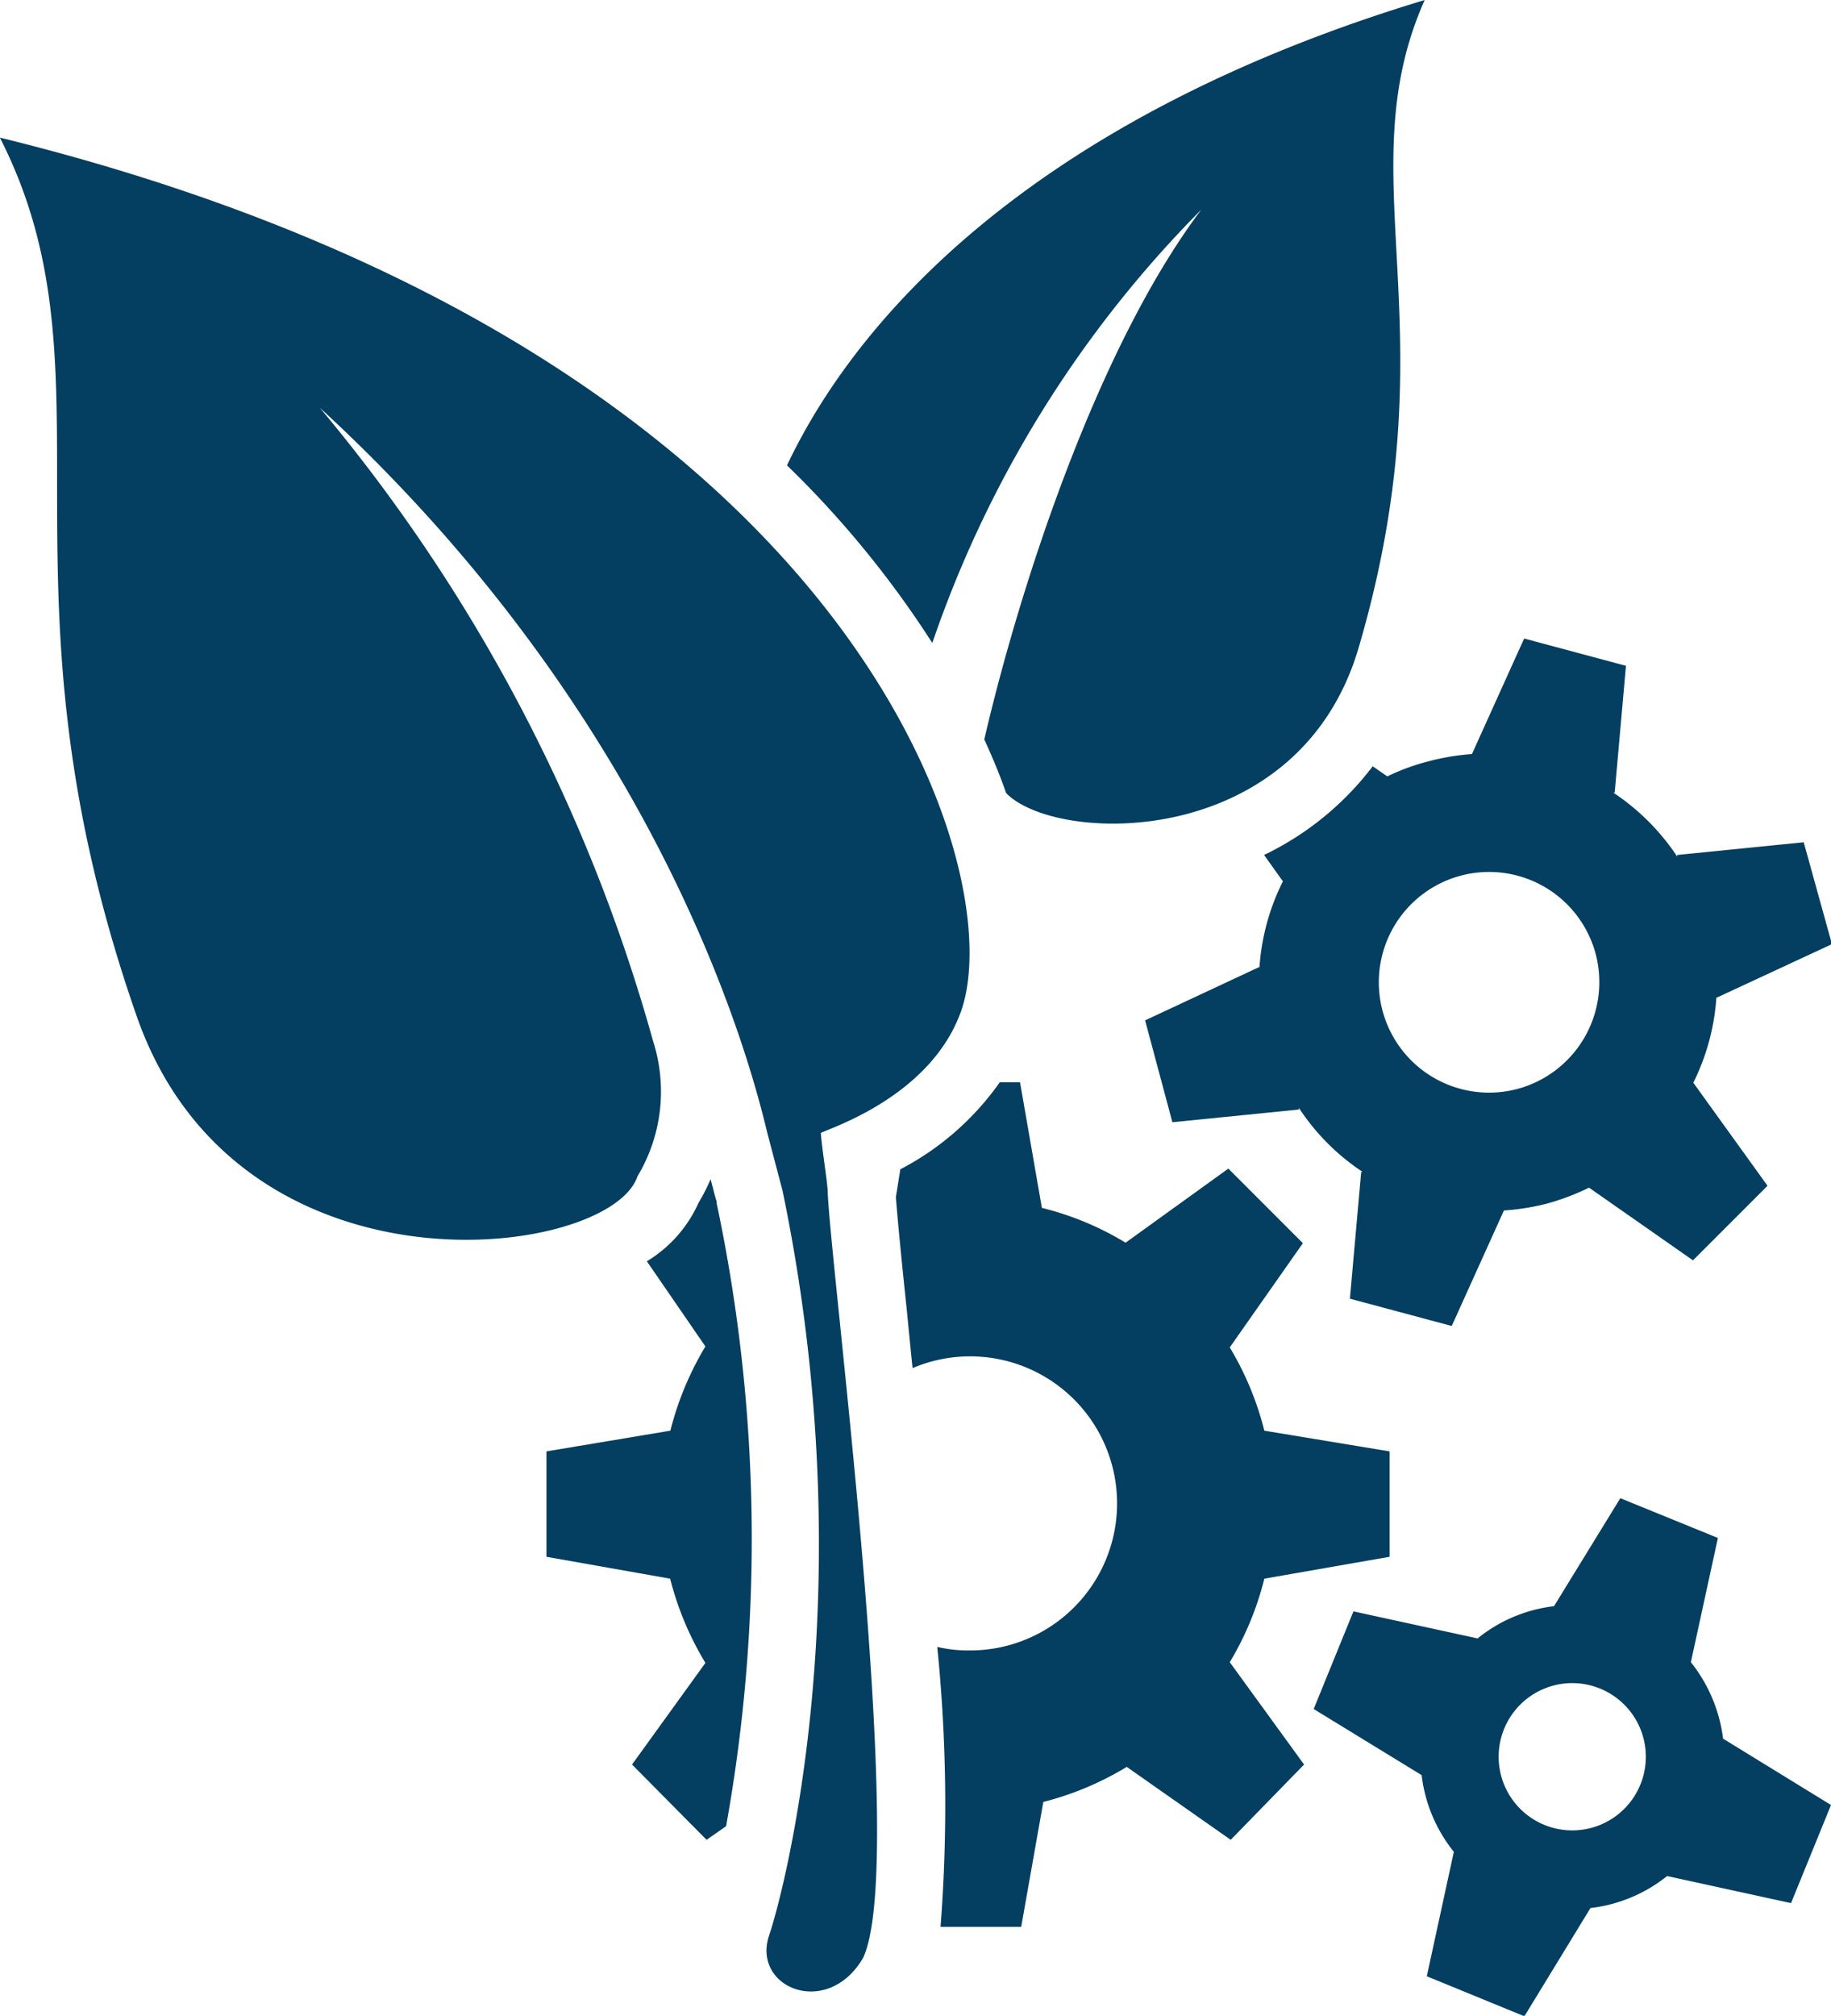 <svg xmlns="http://www.w3.org/2000/svg" viewBox="0 0 77.87 85.68"><defs><style>.cls-1{fill:#043e60;}</style></defs><g id="Capa_2" data-name="Capa 2"><g id="Capa_1-2" data-name="Capa 1"><path class="cls-1" d="M77.87,76.72,73.28,73.9a6.5,6.5,0,0,0-1.37-3.25l1.15-5.28-4.15-1.69-2.82,4.59a6.33,6.33,0,0,0-3.25,1.37l-5.28-1.15-1.69,4.15,4.59,2.81a6.41,6.41,0,0,0,1.37,3.26L60.68,84l4.15,1.7,2.81-4.6a6.4,6.4,0,0,0,3.26-1.36l5.27,1.15Zm-12.18.85a3.13,3.13,0,1,1,4.07-1.71,3.13,3.13,0,0,1-4.07,1.71Z"></path><path class="cls-1" d="M72,46.05a9.6,9.6,0,0,0,1-3.71l0,.07,4.91-2.28L76.71,35.8l-5.38.54,0,.07a9.65,9.65,0,0,0-2.72-2.72h.06l.48-5.39-4.33-1.16-2.22,4.91a10.07,10.07,0,0,0-1.85.31A9.25,9.25,0,0,0,59,33l-.62-.43a12.72,12.72,0,0,1-4.62,3.77l.8,1.12,0,0a9.6,9.6,0,0,0-1,3.71l0-.07L48.7,43.37l1.16,4.33,5.38-.54,0-.07a9.49,9.49,0,0,0,2.71,2.72h-.06l-.48,5.39,4.33,1.16,2.22-4.91a10,10,0,0,0,1.86-.3,10.32,10.32,0,0,0,1.76-.67L72,53.57l3.17-3.17L72,46Zm-7.45.23a4.69,4.69,0,1,1,3.31-5.74,4.7,4.7,0,0,1-3.31,5.74Z"></path><path class="cls-1" d="M0,5.86c5.13,10.07-.59,19,5.81,37.32C10.13,55.57,25.94,53.52,27.11,50a7,7,0,0,0,.67-5.73A71.94,71.94,0,0,0,13.6,17.33C28.49,31,32.06,45.8,32.64,48.18c0,0,.65,2.47.63,2.38,3.55,17,0,30.1-.57,31.73-.71,2.21,2.48,3.51,4,.94,1.92-4-1.36-29.1-1.5-32.58,0-.35-.25-1.86-.29-2.48-.17-.06,4.52-1.32,5.93-5.1C43.13,37,36.17,14.74,0,5.85Z"></path><path class="cls-1" d="M30.05,78.2l.83-.58a68.92,68.92,0,0,0-.4-26.47s0,0,0-.08a4.94,4.94,0,0,1-.14-.5l-.12-.45c-.16.38-.34.72-.51,1a5.55,5.55,0,0,1-2.2,2.49L30,57.23a13.16,13.16,0,0,0-1.49,3.58l-5.27.88v4.48l5.26.93A13.16,13.16,0,0,0,30,70.68L26.88,75Z"></path><path class="cls-1" d="M60.59,0c-16.27,4.92-24,13.19-27.12,19.78a42.43,42.43,0,0,1,6.18,7.55A48.26,48.26,0,0,1,51.09,8.91c-4.52,6-7.8,16.35-9.23,22.52.35.76.67,1.53.93,2.28,2.16,2.21,12.48,2.44,15-6.21,4-13.66-.56-19.94,2.8-27.5Z"></path><path class="cls-1" d="M52.3,57.27l3.11-4.43-3.17-3.17-4.37,3.15a12.7,12.7,0,0,0-3.56-1.48L43.38,46h-.86a11.87,11.87,0,0,1-4.23,3.7l-.19,1.18c.07.93.25,2.77.47,4.85.08.83.16,1.63.24,2.42a6.25,6.25,0,1,1,2.36,12,5.66,5.66,0,0,1-1.31-.15A66.76,66.76,0,0,1,40,81.9h3.43l.94-5.31a13,13,0,0,0,3.55-1.49l4.42,3.1L55.46,75,52.3,70.65a12.92,12.92,0,0,0,1.47-3.55l5.33-.93V61.69l-5.33-.88a13,13,0,0,0-1.47-3.54Z"></path></g></g></svg>